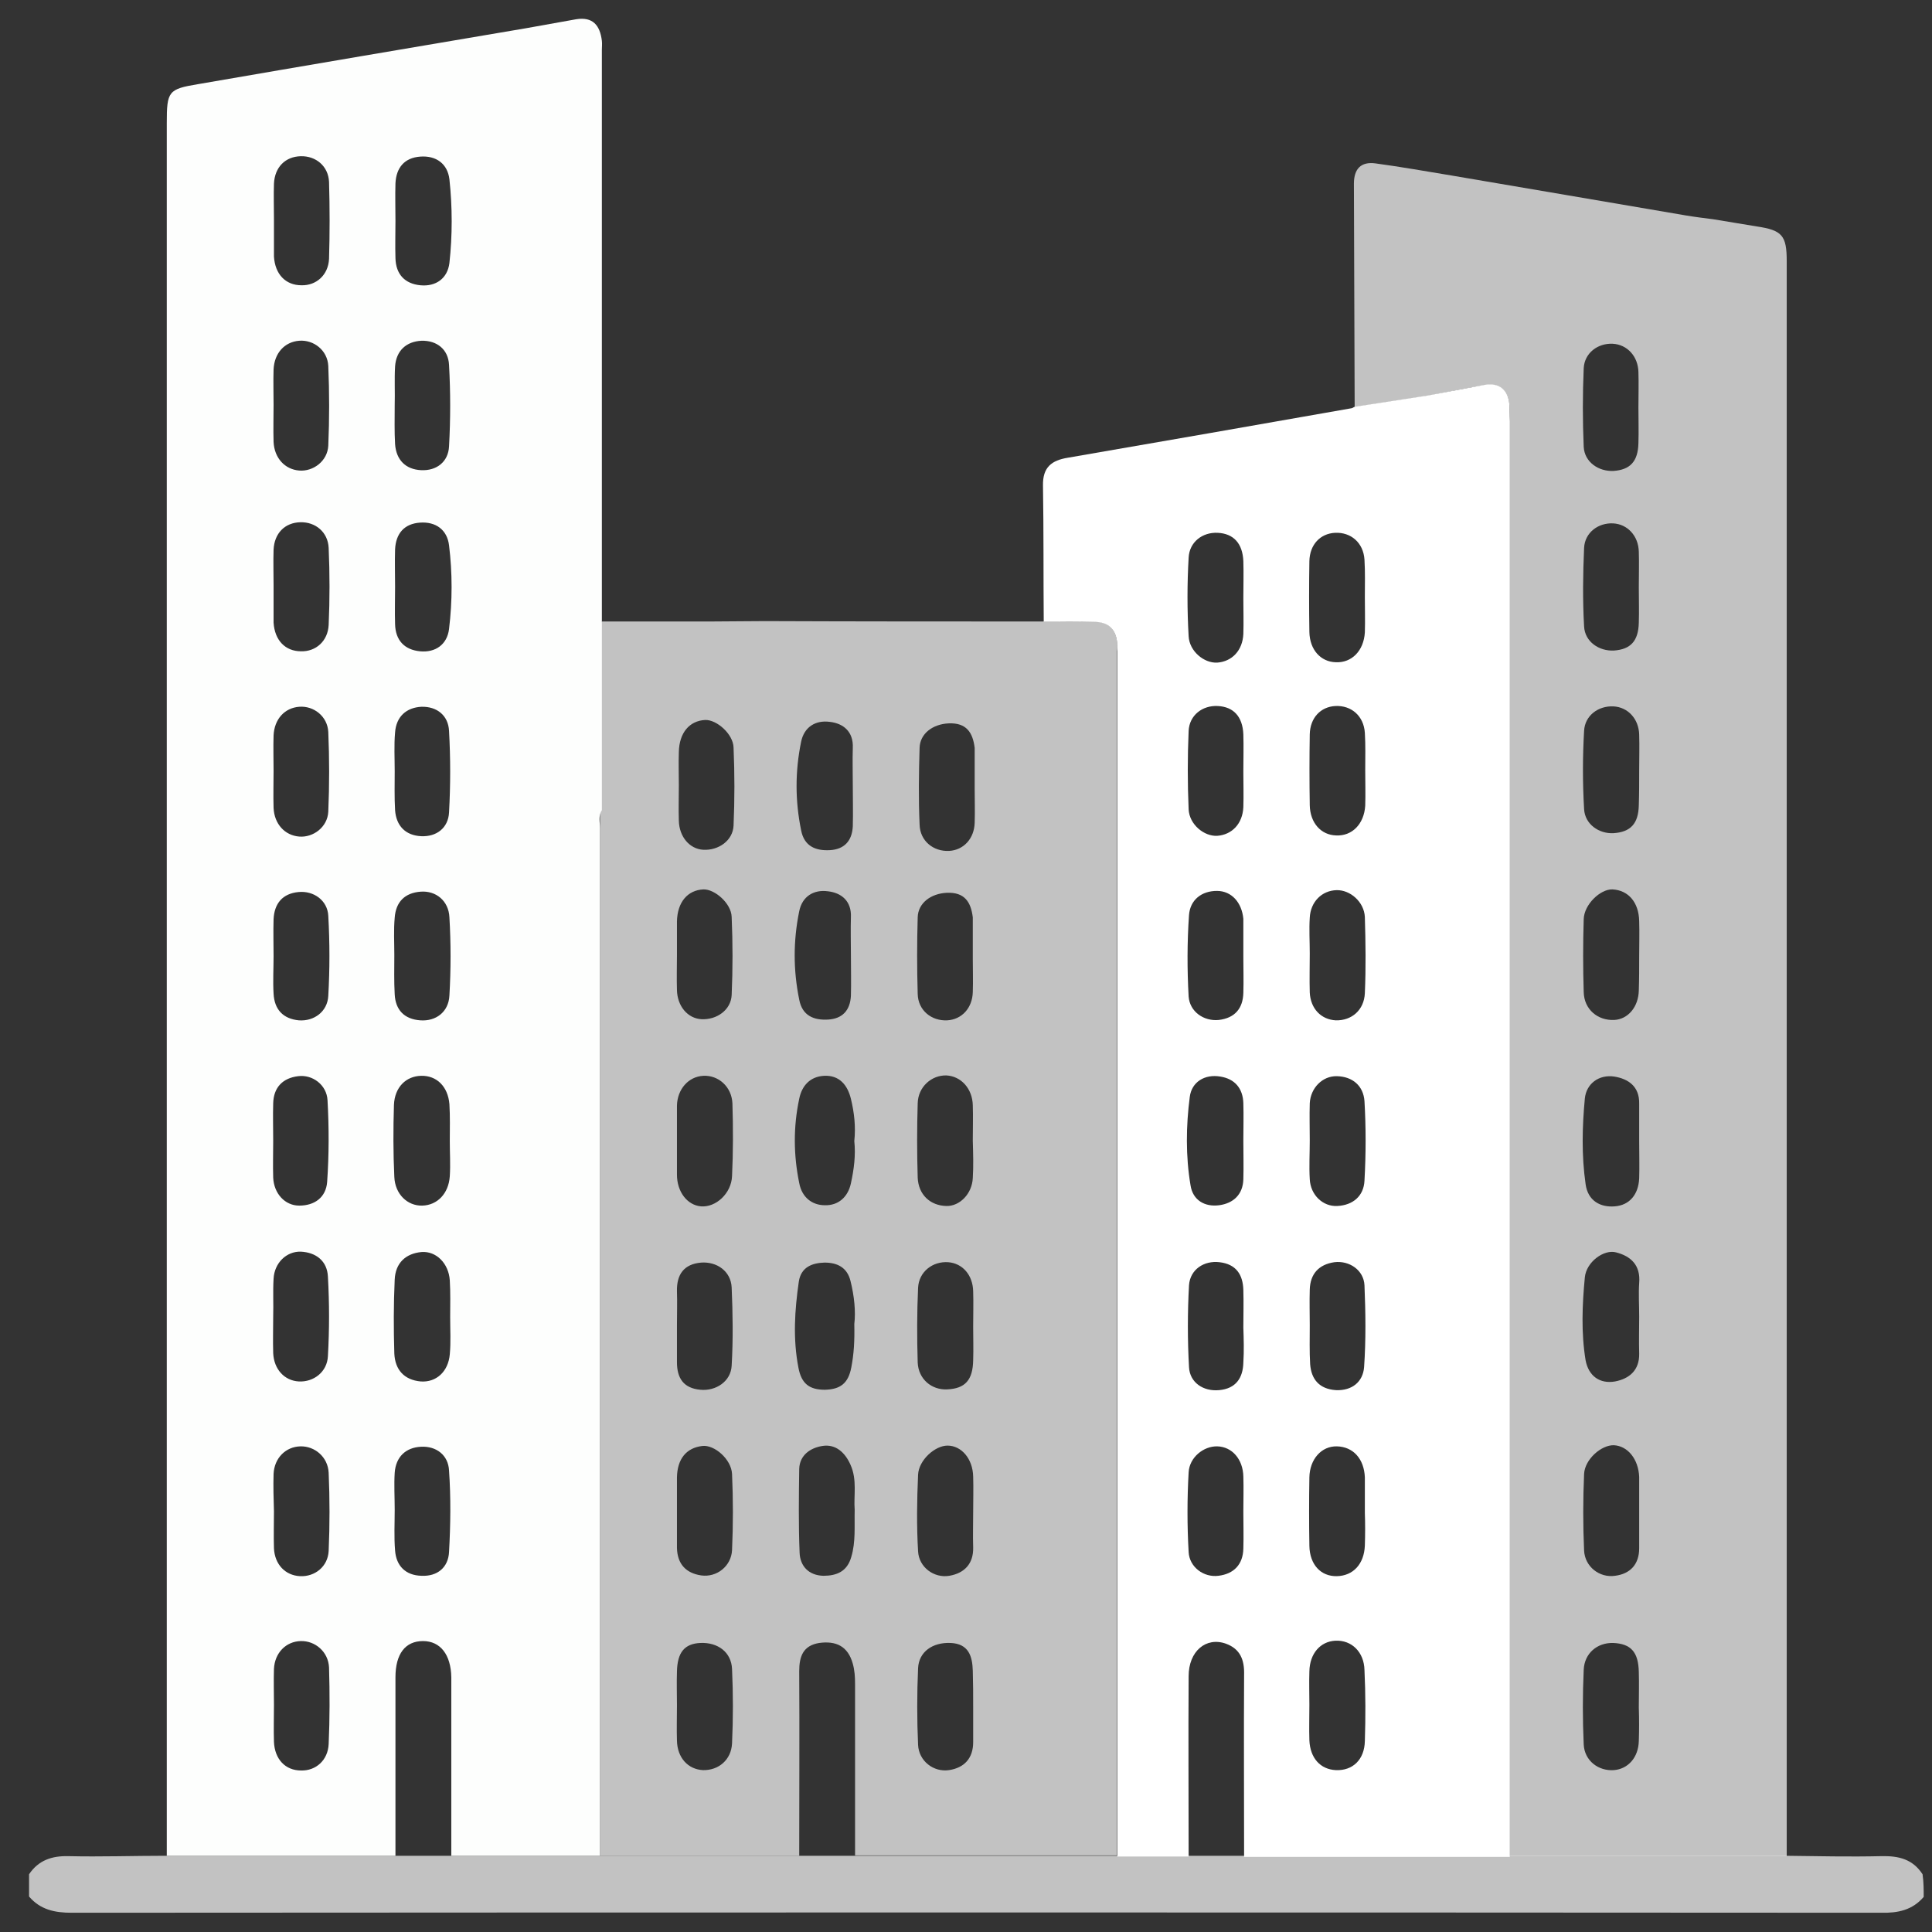 <?xml version="1.0" encoding="utf-8"?>
<!-- Generator: Adobe Illustrator 25.4.0, SVG Export Plug-In . SVG Version: 6.00 Build 0)  -->
<svg version="1.1" id="Layer_1" xmlns="http://www.w3.org/2000/svg" xmlns:xlink="http://www.w3.org/1999/xlink" x="0px" y="0px"
	 viewBox="0 0 512 512" style="enable-background:new 0 0 512 512;" xml:space="preserve">
<rect x="0" y="0" width="512" height="512" fill="#333333" stroke="none"/>
<style type="text/css">
	.st0{opacity:0.7;fill:#FFFFFF;enable-background:new    ;}
	.st1{fill:#FDFEFD;}
	.st2{fill:#FFFFFF;}
</style>
<g id="Layer_2_00000097478424888321928350000018204401777006683568_">
</g>
<g>
	<g id="Layer_2_00000053528881628041246980000013271827164067830147_">
	</g>
	<g>
		<path class="st0" d="M509.8,502.7c-3,3.5-6.8,4.3-11.3,4.2c-159.8-0.1-319.7-0.1-479.5,0c-4.5,0-8.3-0.8-11.3-4.3c0-2,0-4,0-5.9
			c2.5-3.7,6-4.9,10.4-4.8c8.6,0.2,17.2-0.1,25.8-0.1c20.2,0,40.4,0,60.5,0c4.9,0,9.8,0,14.7,0c6.6,0,13.2,0,19.8,0
			c6.6,0,13.2,0,19.7,0c17.6,0,35.2,0,52.8,0c4.9,0,9.8,0,14.7,0c16.7,0,33.3,0,50,0c6.5,0,13,0,19.6,0c6.3,0,12.6,0,18.9,0
			c4.9,0,9.8,0,14.7,0c16.3,0,32.6,0,48.9,0c7.2,0,14.4,0,21.5,0c18,0,35.9,0,53.9,0c6.5,0,13.1,0,19.6,0c8.5,0.1,16.9,0.3,25.4,0.1
			c4.6-0.1,8.3,0.8,10.9,4.8C509.8,498.8,509.8,500.8,509.8,502.7z"/>
		<path class="st1" d="M159.5,10.8c-0.5-4.1-2.4-6.4-6.8-5.7c-4.5,0.8-9,1.6-13.4,2.4c-28.9,4.9-57.9,9.8-86.8,14.8
			c-7.9,1.3-8.3,1.9-8.3,10.3c0,122.8,0,336.4,0,459.2h60.6c0-15.8,0-31.5,0-47.3c0-6.2,2.6-9.6,7.3-9.6c4.6,0,7.4,3.6,7.5,9.6
			c0,15.8,0,31.5,0,47.3c6.6,0,13.2,0,19.9,0H159c0-90.8,0-181.5,0-272.3c0-1.6-0.5-3.3,0.5-4.8c0-36.9,0-164.6,0-201.5
			C159.5,12.5,159.6,11.6,159.5,10.8z M104.7,194.1c0.3-4.2,3-6.6,7-6.8c4.1-0.1,7.1,2.3,7.3,6.4c0.4,7.2,0.4,14.4,0,21.6
			c-0.2,4.1-3.3,6.5-7.4,6.3c-4.1-0.2-6.6-2.7-6.9-6.9c-0.2-3.4-0.1-6.9-0.1-10.3C104.6,201,104.4,197.5,104.7,194.1z M72.5,194.9
			c0.2-4.3,2.9-7.3,6.8-7.6c3.8-0.3,7.5,2.5,7.7,6.7c0.3,7,0.3,14.1,0,21.1c-0.2,4.1-4,6.9-7.7,6.6c-3.8-0.3-6.6-3.3-6.8-7.6
			c-0.1-3.3,0-6.6,0-9.8C72.5,201.1,72.4,198,72.5,194.9z M72.5,243.6c0.2-4.2,2.4-6.8,6.6-7.2c4-0.4,7.7,2.2,7.9,6.3
			c0.4,7.1,0.4,14.2,0,21.2c-0.2,4.2-3.8,6.8-7.8,6.5c-4.2-0.4-6.5-2.9-6.7-7.1c-0.2-3.3,0-6.6,0-9.9
			C72.5,250.2,72.4,246.9,72.5,243.6z M72.4,292.4c0.1-4.2,2.5-6.7,6.6-7.2c3.8-0.5,7.6,2.3,7.8,6.4c0.4,7.2,0.4,14.4-0.1,21.6
			c-0.3,4.1-3.3,6.3-7.4,6.3c-3.8,0-6.7-3.2-6.9-7.4c-0.1-3.3,0-6.6,0-9.8C72.4,299,72.3,295.7,72.4,292.4z M72.5,338.9
			c0.2-4.2,3.4-7.3,7.2-7.2c4.1,0.2,7,2.5,7.2,6.6c0.4,7,0.4,14.1,0,21.1c-0.2,4.2-3.8,6.9-7.7,6.7c-3.8-0.2-6.6-3.2-6.8-7.5
			c-0.1-3.3,0-6.6,0-9.8c0,0,0,0,0,0C72.5,345.5,72.3,342.2,72.5,338.9z M72.5,390.6c0.2-4.2,3.2-7.2,7.1-7.3c3.8-0.1,7.3,2.8,7.5,7
			c0.3,6.9,0.3,13.8,0,20.7c-0.2,4.2-3.7,6.9-7.6,6.7c-3.9-0.2-6.7-3.1-6.9-7.4c-0.1-3.3,0-6.6,0-9.8
			C72.5,397.2,72.4,393.9,72.5,390.6z M87.1,462.2c-0.2,4.3-3.4,7.1-7.3,7c-4.2,0-7-3-7.2-7.6c-0.1-3.3,0-6.6,0-9.9
			c0-3.1-0.1-6.3,0-9.4c0.2-4.3,3.2-7.3,7.1-7.4c3.8-0.1,7.3,2.8,7.5,7C87.4,448.7,87.4,455.4,87.1,462.2z M87.1,165.6
			c-0.2,4.3-3.4,7.1-7.3,7c-4.2,0-7-2.9-7.3-7.6c0-0.3,0-0.7,0-1v-8.9c0,0,0,0,0,0c0-3.1-0.1-6.3,0-9.4c0.2-4.4,3-7.2,7.1-7.3
			c4-0.1,7.3,2.6,7.5,6.8C87.4,152.1,87.4,158.8,87.1,165.6z M104.4,292.8c0.2-4.7,3.2-7.6,7.2-7.7c4.1-0.1,7.1,2.8,7.5,7.5
			c0.2,3.3,0.1,6.6,0.1,9.8c0,0,0,0,0,0c0,3.1,0.2,6.2,0,9.3c-0.3,4.6-3.3,7.7-7.3,7.8c-3.9,0.1-7.2-3-7.4-7.6
			C104.2,305.6,104.2,299.2,104.4,292.8z M104.6,339.1c0.2-4.4,2.9-6.9,7.1-7.3c3.9-0.3,7.2,3,7.5,7.5c0.2,3.3,0.1,6.6,0.1,9.8
			c0,0,0,0,0,0c0,3.3,0.2,6.6-0.1,9.8c-0.4,4.6-3.6,7.5-7.7,7.2c-4.4-0.4-6.8-3.1-7-7.4C104.3,352.2,104.3,345.6,104.6,339.1z
			 M119,411.3c-0.2,4.1-3.1,6.5-7.3,6.3c-4.2-0.1-6.7-2.6-7-6.7c-0.3-3.6-0.1-7.2-0.1-10.8c0,0,0,0,0,0c0-3.3-0.2-6.6,0-9.8
			c0.3-4.2,2.9-6.7,7-6.9c4-0.2,7.2,2.2,7.4,6.3C119.5,396.9,119.4,404.1,119,411.3z M119.1,263.8c-0.2,4.4-3.6,6.9-7.7,6.6
			c-4.3-0.3-6.6-2.8-6.8-6.9c-0.2-3.5-0.1-6.9-0.1-10.4c0,0,0,0,0,0c0-3.3-0.2-6.6,0.1-9.9c0.3-4.2,2.7-6.6,6.9-6.9
			c4-0.3,7.4,2.4,7.6,6.8C119.5,249.9,119.5,256.9,119.1,263.8z M119,166.7c-0.5,4.1-3.6,6.3-7.7,5.9c-4.1-0.4-6.5-2.9-6.6-7.2
			c-0.1-3.3,0-6.6,0-9.9c0-3.3-0.1-6.6,0-9.9c0.2-4.2,2.4-6.8,6.6-7.1c4.2-0.3,7.2,1.9,7.7,6C119.9,151.8,119.9,159.3,119,166.7z
			 M104.7,97.1c0.3-4.2,3-6.6,7-6.8c4.1-0.1,7.1,2.3,7.3,6.4c0.4,7.2,0.4,14.4,0,21.6c-0.2,4.1-3.3,6.5-7.4,6.3
			c-4.1-0.2-6.6-2.7-6.9-6.9c-0.2-3.4-0.1-6.9-0.1-10.3C104.7,104,104.5,100.5,104.7,97.1z M72.5,97.9c0.2-4.3,2.9-7.3,6.8-7.6
			c3.8-0.3,7.5,2.5,7.7,6.7c0.3,7,0.3,14.1,0,21.1c-0.2,4.1-4,6.9-7.7,6.6c-3.8-0.3-6.6-3.3-6.8-7.6c-0.1-3.3,0-6.6,0-9.8
			C72.5,104.1,72.4,101,72.5,97.9z M87.2,68.6c-0.2,4.3-3.4,7.1-7.3,7c-4.2,0-7-2.9-7.3-7.6c0-0.3,0-0.7,0-1v-8.9c0,0,0,0,0,0
			c0-3.1-0.1-6.3,0-9.4c0.2-4.4,3-7.2,7.1-7.3c4-0.1,7.3,2.6,7.5,6.8C87.4,55.1,87.4,61.9,87.2,68.6z M119.1,69.7
			c-0.5,4.1-3.6,6.3-7.7,5.9c-4.1-0.4-6.5-2.9-6.6-7.2c-0.1-3.3,0-6.6,0-9.9c0-3.3-0.1-6.6,0-9.9c0.2-4.2,2.4-6.8,6.6-7.1
			c4.2-0.3,7.2,1.9,7.7,6C119.9,54.9,119.9,62.4,119.1,69.7z"/>
		<path class="st0" d="M465.5,60c-3.8-0.6-7.7-1.3-11.5-1.9c-2.4-0.3-4.8-0.6-7.2-1c-20.7-3.5-41.4-7.1-62.2-10.6
			c-6.7-1.1-13.4-2.3-20.1-3.2c-3.8-0.5-5.7,1.4-5.7,5.4c0.1,19.7,0.1,39.5,0.2,59.2c6.5-1,13-2,19.5-3c5-1,9.9-2,14.9-2.8
			c3.9-0.7,6.3,1.3,6.6,5.2c0.1,1.5,0,3,0,4.4v380.2h73.5V69.2C473.5,62.4,472.3,61,465.5,60z M419.8,145.2c0.2-4.1,3.8-6.7,7.7-6.5
			c3.8,0.2,6.7,3.3,6.8,7.5c0.1,3.1,0,6.3,0,9.4c0,3.1,0.1,6.3,0,9.4c-0.1,4.9-2.2,7.1-6.6,7.4c-3.9,0.2-7.7-2.3-7.9-6.4
			C419.4,159,419.5,152.1,419.8,145.2z M419.7,97.6c0.2-4.1,3.8-6.7,7.7-6.5c3.8,0.2,6.7,3.3,6.8,7.5c0.1,3.1,0,6.3,0,9.4
			c0,3.1,0.1,6.3,0,9.4c-0.1,4.9-2.2,7.1-6.6,7.4c-3.9,0.2-7.7-2.3-7.9-6.4C419.4,111.5,419.4,104.5,419.7,97.6z M434.3,262.5
			c-0.1,4.3-2.8,7.6-6.5,7.8c-4.4,0.2-8-2.8-8.1-7.4c-0.2-6.4-0.2-12.9,0-19.3c0.1-3.9,4.4-8,7.6-7.9c4.2,0.2,7,3.4,7.1,8.4
			c0.1,3.1,0,6.3,0,9.4C434.4,256.5,434.4,259.5,434.3,262.5z M434.3,213.4c-0.1,4.9-2.2,7.1-6.7,7.4c-3.9,0.2-7.6-2.4-7.8-6.4
			c-0.4-6.9-0.4-13.8,0-20.7c0.2-4.1,3.8-6.7,7.8-6.5c3.8,0.2,6.7,3.3,6.8,7.5c0.1,3.1,0,6.3,0,9.4
			C434.4,207.2,434.4,210.3,434.3,213.4z M420,291.1c0.4-3.9,3.7-6.4,7.8-5.8c3.7,0.6,6.7,2.6,6.6,7.2c0,3.3,0,6.6,0,9.9
			c0,3.3,0.1,6.6,0,9.9c-0.2,4.2-2.5,7.1-6.5,7.4c-3.7,0.3-7.1-1.4-7.7-5.9C419.1,306.1,419.3,298.6,420,291.1z M434.3,461.4
			c-0.1,4.3-2.8,7.4-6.6,7.7c-4.1,0.3-7.8-2.5-8-6.8c-0.3-6.6-0.3-13.2,0-19.8c0.2-4.4,3.6-7.2,7.8-7.1c4.7,0.2,6.7,2.4,6.8,7.7
			c0.1,3.1,0,6.3,0,9.4C434.4,455.5,434.4,458.5,434.3,461.4z M434.4,400.9c0,3.1,0,6.3,0,9.4c0,4.3-2.4,6.8-6.4,7.3
			c-4.1,0.6-8-2.4-8.2-6.7c-0.3-6.7-0.3-13.5,0-20.3c0.2-3.9,4.6-7.7,7.9-7.6c3.7,0.2,6.5,3.7,6.7,8.4
			C434.4,394.6,434.4,397.7,434.4,400.9z M434.4,340c-0.2,2.9,0,5.9,0,8.9c0,3.3-0.1,6.6,0,9.8c0.1,4.5-2.7,6.7-6.4,7.4
			c-4,0.7-7-1.4-7.8-5.6c-1.2-7.3-0.9-14.7-0.2-22c0.4-4.1,5.1-7.5,8.3-6.6C432.2,332.9,434.8,335.3,434.4,340z"/>
		<path class="st2" d="M400,107.2c-0.3-3.9-2.7-5.9-6.6-5.2c-5,0.9-9.9,1.9-14.9,2.8c-6.5,1-13,2-19.5,3c-0.3,0.1-0.6,0.4-0.9,0.4
			c-25,4.4-50.1,8.8-75.1,13.1c-4.3,0.7-6.7,2.5-6.6,7.4c0.2,12,0.1,24.1,0.2,36.1l0.1-0.1c4.4,0,8.8,0,13.2,0.1c4,0,6,2.1,6.2,6.1
			c0,0.7,0,1.3,0,2c0,89.7,0,229.4,0,319.1c6.3,0,12.6,0,18.9,0c0-15.9-0.1-31.9,0-47.8c0-6.6,4.6-10.5,9.9-8.6
			c3.8,1.4,4.9,4.3,4.8,8.2c-0.1,16.1,0,32.2,0,48.3c16.3,0,32.6,0,48.9,0c7.2,0,14.4,0,21.5,0V111.7
			C400,110.2,400.1,108.7,400,107.2z M315,193.7c0.2-4.2,3.7-6.8,7.7-6.6c4.2,0.2,6.6,2.8,6.8,7.5c0.1,3.3,0,6.6,0,9.9
			c0,3.1,0.1,6.3,0,9.4c-0.2,4.4-3,7.3-6.9,7.6c-3.5,0.2-7.4-3-7.6-7C314.7,207.5,314.7,200.6,315,193.7z M329.5,263.1
			c-0.1,4.2-2.3,6.7-6.5,7.2c-4,0.4-7.7-2.2-8-6.2c-0.4-7.2-0.4-14.4,0.1-21.6c0.3-4,3.3-6.4,7.4-6.4c3.9,0,6.6,3.1,7,7.4
			c0,0.3,0,0.7,0,1v9.3c0,0,0,0,0,0C329.5,256.8,329.6,260,329.5,263.1z M315.3,290.7c0.5-4,4-6.1,8.1-5.4c3.8,0.6,6,3.1,6.1,7.1
			c0.1,3.3,0,6.6,0,9.8c0,3.5,0.1,6.9,0,10.3c-0.1,4.1-2.7,6.4-6.4,6.9c-3.8,0.5-7-1.3-7.6-5.3C314.2,306.4,314.3,298.4,315.3,290.7
			z M329.5,410.4c-0.1,4.2-2.5,6.7-6.6,7.2c-3.9,0.5-7.7-2.3-7.9-6.3c-0.4-7-0.4-14.1,0-21.1c0.2-4,4-7,7.6-6.9
			c3.9,0.1,6.8,3.4,6.9,8c0.1,3.1,0,6.2,0,9.3c0,0,0,0,0,0C329.5,403.9,329.6,407.1,329.5,410.4z M329.5,361.1
			c-0.1,4.1-2,6.9-6.4,7.3c-4.2,0.4-7.8-2-8-6.1c-0.4-7.2-0.4-14.5,0-21.7c0.3-4.2,4-6.6,8.1-6.1c4.3,0.5,6.2,3.2,6.3,7.4
			c0.1,3.3,0,6.6,0,9.9C329.6,354.8,329.7,358,329.5,361.1z M347.1,243.2c0.2-4.2,3.2-7.2,7.1-7.3c3.6-0.1,7.3,3.1,7.5,7.1
			c0.2,6.7,0.3,13.5,0,20.2c-0.2,4.5-3.5,7.3-7.7,7.2c-3.9-0.2-6.7-3.1-6.9-7.4c-0.1-3.4,0-6.9,0-10.3
			C347.1,249.5,346.9,246.3,347.1,243.2z M347.1,194.6c0.1-4.4,2.9-7.3,6.8-7.5c4.2-0.2,7.5,2.6,7.8,7.1c0.2,3.3,0.1,6.6,0.1,9.9h0
			c0,3.1,0.1,6.3,0,9.4c-0.3,4.9-3.5,8.1-7.7,7.9c-4-0.1-6.9-3.3-7-8C347,207.1,347,200.8,347.1,194.6z M315,147.8
			c0.2-4.2,3.7-6.8,7.7-6.6c4.2,0.2,6.6,2.8,6.8,7.5c0.1,3.3,0,6.6,0,9.9c0,3.1,0.1,6.3,0,9.4c-0.2,4.4-3,7.3-6.9,7.6
			c-3.5,0.2-7.4-3-7.6-7C314.6,161.7,314.6,154.7,315,147.8z M347,148.7c0.1-4.4,2.9-7.3,6.8-7.5c4.2-0.2,7.5,2.6,7.8,7.1
			c0.2,3.3,0.1,6.6,0.1,9.9h0c0,3.1,0.1,6.3,0,9.4c-0.3,4.9-3.5,8.1-7.7,7.9c-4-0.1-6.9-3.3-7-8C346.9,161.2,346.9,155,347,148.7z
			 M361.7,409.6c-0.2,4.9-3.1,8-7.4,8.1c-4.3,0.1-7.2-3.1-7.3-8c-0.1-6.1-0.1-12.2,0-18.2c0.1-4.8,3.2-8.3,7.3-8.2
			c4.3,0.1,7.2,3.3,7.4,8.2v9.4C361.8,403.7,361.8,406.6,361.7,409.6z M361.7,461.4c-0.1,4.9-3.2,7.9-7.7,7.7
			c-4.1-0.2-6.8-3.2-7-7.9c-0.1-3.1,0-6.3,0-9.4c0-3-0.1-5.9,0-8.9c0.1-4.7,2.9-7.9,6.9-8.1c4.3-0.2,7.6,3,7.7,7.8
			C361.9,448.9,361.9,455.2,361.7,461.4z M361.5,362.3c-0.3,3.9-3.2,6.3-7.5,6.1c-4.3-0.3-6.5-2.8-6.8-6.9
			c-0.2-3.4-0.1-6.9-0.1-10.3c0-3.1-0.1-6.2,0-9.4c0.1-4.2,2.4-6.7,6.5-7.3c4-0.5,7.8,2.1,8,6.1C361.9,347.8,362,355.1,361.5,362.3z
			 M361.6,312.9c-0.2,4.1-3.1,6.5-7.2,6.7c-3.8,0.2-7.1-2.9-7.3-7.1c-0.2-3.4,0-6.9,0-10.3c0-3.3-0.1-6.6,0-9.8
			c0.2-4.1,3.4-7.3,7.2-7.2c4.1,0.1,7,2.5,7.3,6.6C362,298.7,362,305.8,361.6,312.9z"/>
		<path class="st0" d="M296.1,170.8c-0.2-3.9-2.2-6.1-6.2-6.1c-4.4,0-8.8,0-13.2-0.1l-0.1,0.1c-24.6,0-49.3,0-73.9-0.1
			c-4.8,0-9.5,0.1-14.3,0.1c-9.6,0-19.2,0-28.9,0c-1,1.5-0.5,3.2-0.5,4.8c0,90.8,0,231.5,0,322.3h52.8c0-16.3,0.1-32.6,0-48.9
			c0-3.9,1-6.8,5.3-7.5c4.4-0.6,7.6,0.8,8.9,5.5c0.5,1.8,0.6,3.5,0.6,5.4c0,15.1,0,30.3,0,45.4c16.7,0,33.3,0,50,0H296
			c0-89.7,0-229.4,0-319.1C296.1,172.1,296.1,171.5,296.1,170.8z M179.4,342.2c-0.1-4.4,1.8-7.2,6.4-7.6c4.2-0.3,7.9,2.3,8.1,6.6
			c0.3,6.9,0.4,13.8,0,20.7c-0.2,4.2-4.2,6.8-8.3,6.4c-4.4-0.4-6.2-3-6.2-7.3c0-3.3,0-6.6,0-9.8
			C179.4,348.1,179.5,345.1,179.4,342.2z M194,311.7c-0.2,4.6-4.3,8.3-8.2,8c-3.7-0.3-6.4-3.9-6.4-8.4c0-3,0-5.9,0-8.9
			c0-3.1,0-6.3,0-9.4c0.1-4.3,3-7.7,7-7.9c4-0.2,7.5,2.9,7.7,7.3C194.3,298.8,194.3,305.3,194,311.7z M179.4,244.2
			c0.1-5.1,2.8-8.3,7-8.5c3-0.1,7.4,3.7,7.5,7.3c0.3,6.9,0.3,13.8,0,20.7c-0.2,4-4,6.6-8,6.4c-3.7-0.2-6.4-3.5-6.5-7.7
			c-0.1-3.1,0-6.3,0-9.4C179.4,250.2,179.4,247.2,179.4,244.2z M179.4,391.5c0.1-4.9,2.5-7.8,6.7-8.3c3.2-0.4,7.7,3.5,7.9,7.4
			c0.3,6.7,0.3,13.5,0,20.2c-0.2,4.2-4,7.3-8.2,6.7c-4-0.6-6.3-3-6.4-7.3c0-3.3,0-6.6,0-9.9C179.4,397.4,179.4,394.5,179.4,391.5z
			 M194,462c-0.2,4.4-3.6,7.2-7.7,7.1c-4-0.2-6.8-3.3-6.9-7.8c-0.1-3.1,0-6.2,0-9.4c0-3-0.1-5.9,0-8.9c0.1-5.1,2-7.4,6.2-7.6
			c4.6-0.2,8.2,2.4,8.4,6.9C194.3,448.9,194.3,455.5,194,462z M243.2,243.1c0.1-3.8,3.5-6.3,7.7-6.5c4.7-0.2,6.4,2.4,6.9,6.5
			c0,0.3,0,0.6,0,1v9.9c0,3,0.1,5.9,0,8.9c-0.1,4.2-2.9,7.3-6.8,7.5c-4.1,0.2-7.7-2.6-7.8-7C243,256.6,243,249.8,243.2,243.1z
			 M211.8,241.5c0.8-4,3.9-5.8,7.6-5.3c3.6,0.4,6.3,2.6,6.1,6.9c-0.1,3.3,0,6.6,0,9.9c0,3.6,0.1,7.3,0,10.9
			c-0.2,3.9-2.3,6.1-6.1,6.3c-3.7,0.2-6.8-1-7.6-5.3C210.2,257.1,210.2,249.3,211.8,241.5z M179.9,199.3c0.1-5.1,2.8-8.3,7-8.5
			c3-0.1,7.4,3.7,7.5,7.3c0.3,6.9,0.3,13.8,0,20.7c-0.2,4-4,6.6-8,6.4c-3.7-0.2-6.4-3.5-6.5-7.7c-0.1-3.1,0-6.3,0-9.4
			C179.9,205.3,179.8,202.3,179.9,199.3z M243.7,198.2c0.1-3.8,3.5-6.3,7.7-6.5c4.7-0.2,6.4,2.4,6.9,6.5c0,0.3,0,0.6,0,1v9.9
			c0,3,0.1,5.9,0,8.9c-0.1,4.2-2.9,7.3-6.8,7.5c-4.1,0.2-7.7-2.6-7.8-7C243.4,211.7,243.5,204.9,243.7,198.2z M212.3,196.6
			c0.8-4,3.9-5.8,7.6-5.3c3.6,0.4,6.3,2.6,6.1,6.9c-0.1,3.3,0,6.6,0,9.9c0,3.6,0.1,7.3,0,10.9c-0.2,3.9-2.3,6.1-6.1,6.3
			c-3.7,0.2-6.8-1-7.6-5.3C210.7,212.2,210.7,204.4,212.3,196.6z M211.8,291.2c0.7-3.5,2.9-5.9,6.6-6.1c4-0.2,6.2,2.4,7.1,6.1
			c0.9,3.7,1.3,7.4,0.9,11.2c0.4,3.8-0.1,7.5-0.9,11.2c-0.8,3.7-3.4,5.9-6.9,5.8c-3.4,0-6.1-2.1-6.8-5.9
			C210.3,306.2,210.2,298.7,211.8,291.2z M226.5,400.1c-0.1,4.4,0.3,8.5-0.9,12.5c-1.1,3.9-3.9,5-7.4,5c-3.9-0.1-6.2-2.6-6.3-6.2
			c-0.3-7.4-0.2-14.8-0.1-22.1c0.1-3.7,3-5.6,6.1-6.1c3.6-0.6,6.1,1.8,7.5,5C227.2,392.2,226.2,396.4,226.5,400.1z M226.4,350.9
			c0.1,4.4-0.1,7.9-0.8,11.5c-0.8,4.2-2.9,5.8-7,5.9c-4.1,0-6.2-1.6-7-5.8c-1.5-7.7-1-15.3,0.1-22.9c0.6-3.8,3.5-4.9,6.8-5
			c3.3,0,6,1.2,6.9,4.9C226.4,343.5,226.8,347.6,226.4,350.9z M243.3,341.3c0.2-4.3,3.9-7.1,8-6.8c3.8,0.3,6.5,3.4,6.6,7.7
			c0.1,3.1,0,6.3,0,9.4c0,3,0.1,5.9,0,8.9c-0.1,5.2-2.1,7.5-6.9,7.7c-4.1,0.2-7.6-2.7-7.8-7.1C243,354.5,243,347.9,243.3,341.3z
			 M257.9,410.1c0.1,4.3-2.3,6.8-6.3,7.5c-4.1,0.7-8.1-2.3-8.3-6.5c-0.4-6.7-0.3-13.5,0-20.3c0.2-3.9,4.5-7.7,7.8-7.7
			c3.7,0,6.7,3.5,6.8,8.2c0.1,3.1,0,6.3,0,9.4C257.9,403.8,257.8,407,257.9,410.1z M257.9,452.3c0,3.1,0,6.3,0,9.4
			c0,4.3-2.4,6.8-6.4,7.4c-4.1,0.6-8-2.4-8.2-6.7c-0.3-6.7-0.3-13.5,0-20.3c0.2-4.4,3.9-6.9,8.6-6.7c4.8,0.2,5.8,3.5,5.9,7.4
			C257.9,446,257.9,449.2,257.9,452.3z M257.8,312.2c-0.2,4.2-3.5,7.5-7,7.4c-4.3-0.1-7.4-3-7.6-7.5c-0.2-6.6-0.2-13.2,0-19.7
			c0.1-4.4,3.7-7.5,7.6-7.4c3.9,0.2,6.9,3.5,7,7.9c0.1,3.1,0,6.3,0,9.4C257.9,305.7,258,309,257.8,312.2z"/>
	</g>
</g>
</svg>
